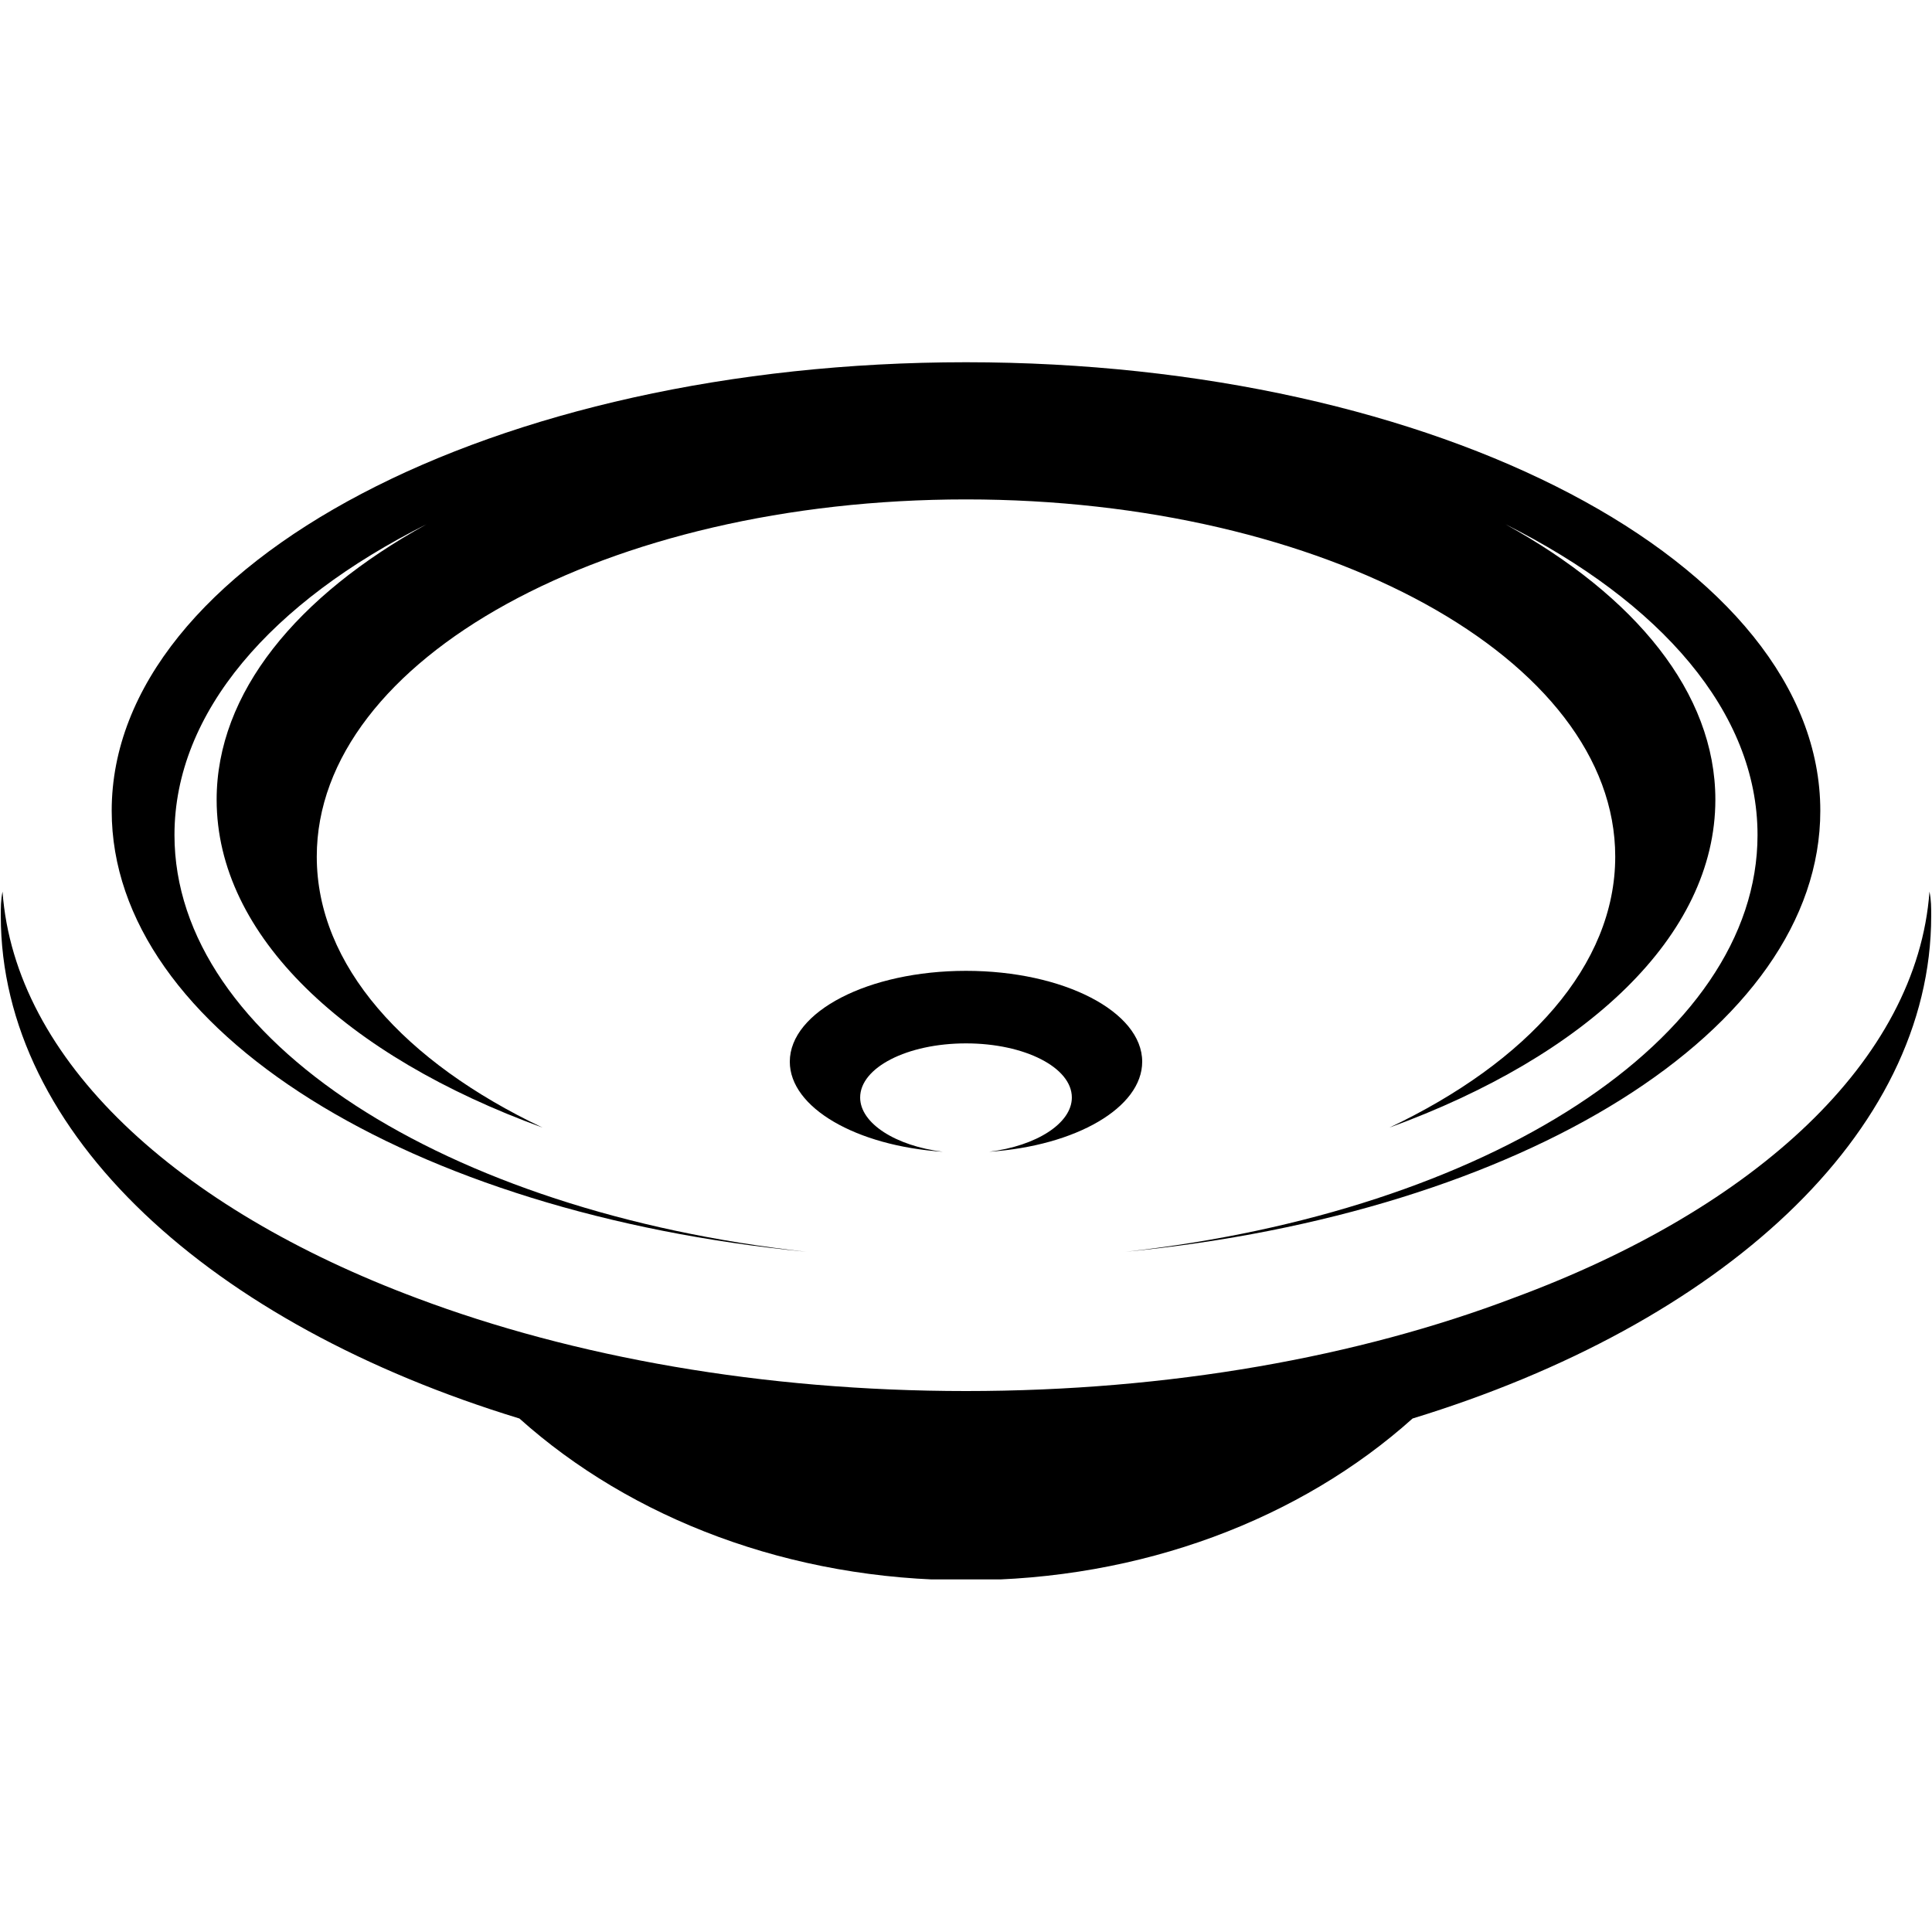 <svg xmlns="http://www.w3.org/2000/svg" xmlns:xlink="http://www.w3.org/1999/xlink" width="100" zoomAndPan="magnify" viewBox="0 0 75 75" height="100" preserveAspectRatio="xMidYMid meet" version="1.0"><defs><clipPath id="ba7dead5b9"><path d="M 4 14.062 L 71 14.062 L 71 49 L 4 49 Z M 4 14.062 " clip-rule="nonzero"/></clipPath><clipPath id="a1cd51f2fc"><path d="M 0 34 L 75 34 L 75 61.312 L 0 61.312 Z M 0 34 " clip-rule="nonzero"/></clipPath></defs><g clip-path="url(#ba7dead5b9)"><path fill="#000000" d="M 31.305 48.594 C 17.305 47.039 6.773 40.375 6.773 32.414 C 6.773 27.641 10.551 23.363 16.559 20.352 C 11.527 23.129 8.41 26.895 8.41 31.043 C 8.41 36.336 13.422 40.992 21.062 43.773 C 15.699 41.227 12.297 37.473 12.297 33.254 C 12.297 25.582 23.566 19.387 37.5 19.387 C 51.434 19.387 62.703 25.582 62.703 33.254 C 62.703 37.473 59.301 41.227 53.938 43.773 C 61.578 40.992 66.59 36.336 66.59 31.043 C 66.59 26.895 63.477 23.129 58.441 20.352 C 64.449 23.363 68.227 27.641 68.227 32.414 C 68.227 40.375 57.695 47.039 43.695 48.594 C 59.043 47.105 70.664 40.02 70.664 31.473 C 70.664 21.863 55.832 14.062 37.5 14.062 C 19.168 14.062 4.336 21.863 4.336 31.473 C 4.336 40.02 15.957 47.105 31.305 48.594 Z M 31.305 48.594 " fill-opacity="1" fill-rule="nonzero"/></g><path fill="#000000" d="M 38.398 44.711 C 41.77 44.484 44.34 42.996 44.34 41.215 C 44.34 39.273 41.289 37.688 37.5 37.688 C 33.711 37.688 30.66 39.273 30.66 41.215 C 30.66 42.996 33.23 44.484 36.602 44.711 C 34.77 44.484 33.391 43.609 33.391 42.605 C 33.391 41.441 35.219 40.504 37.5 40.504 C 39.781 40.504 41.609 41.441 41.609 42.605 C 41.609 43.609 40.23 44.484 38.398 44.711 Z M 38.398 44.711 " fill-opacity="1" fill-rule="nonzero"/><g clip-path="url(#a1cd51f2fc)"><path fill="#000000" d="M 74.902 34.613 C 74.422 41.148 68.16 46.91 58.785 50.375 C 52.75 52.672 45.398 54 37.5 54 C 29.602 54 22.25 52.672 16.215 50.406 C 6.84 46.91 0.578 41.148 0.098 34.613 C 0.031 34.938 0.031 35.227 0.031 35.551 C 0.031 44.031 8.188 51.41 20.164 55.066 C 24.496 58.949 30.66 61.344 37.5 61.344 C 44.34 61.344 50.504 58.949 54.836 55.066 C 66.781 51.41 74.969 44.031 74.969 35.551 C 74.969 35.227 74.969 34.938 74.902 34.613 Z M 74.902 34.613 " fill-opacity="1" fill-rule="nonzero"/></g></svg>